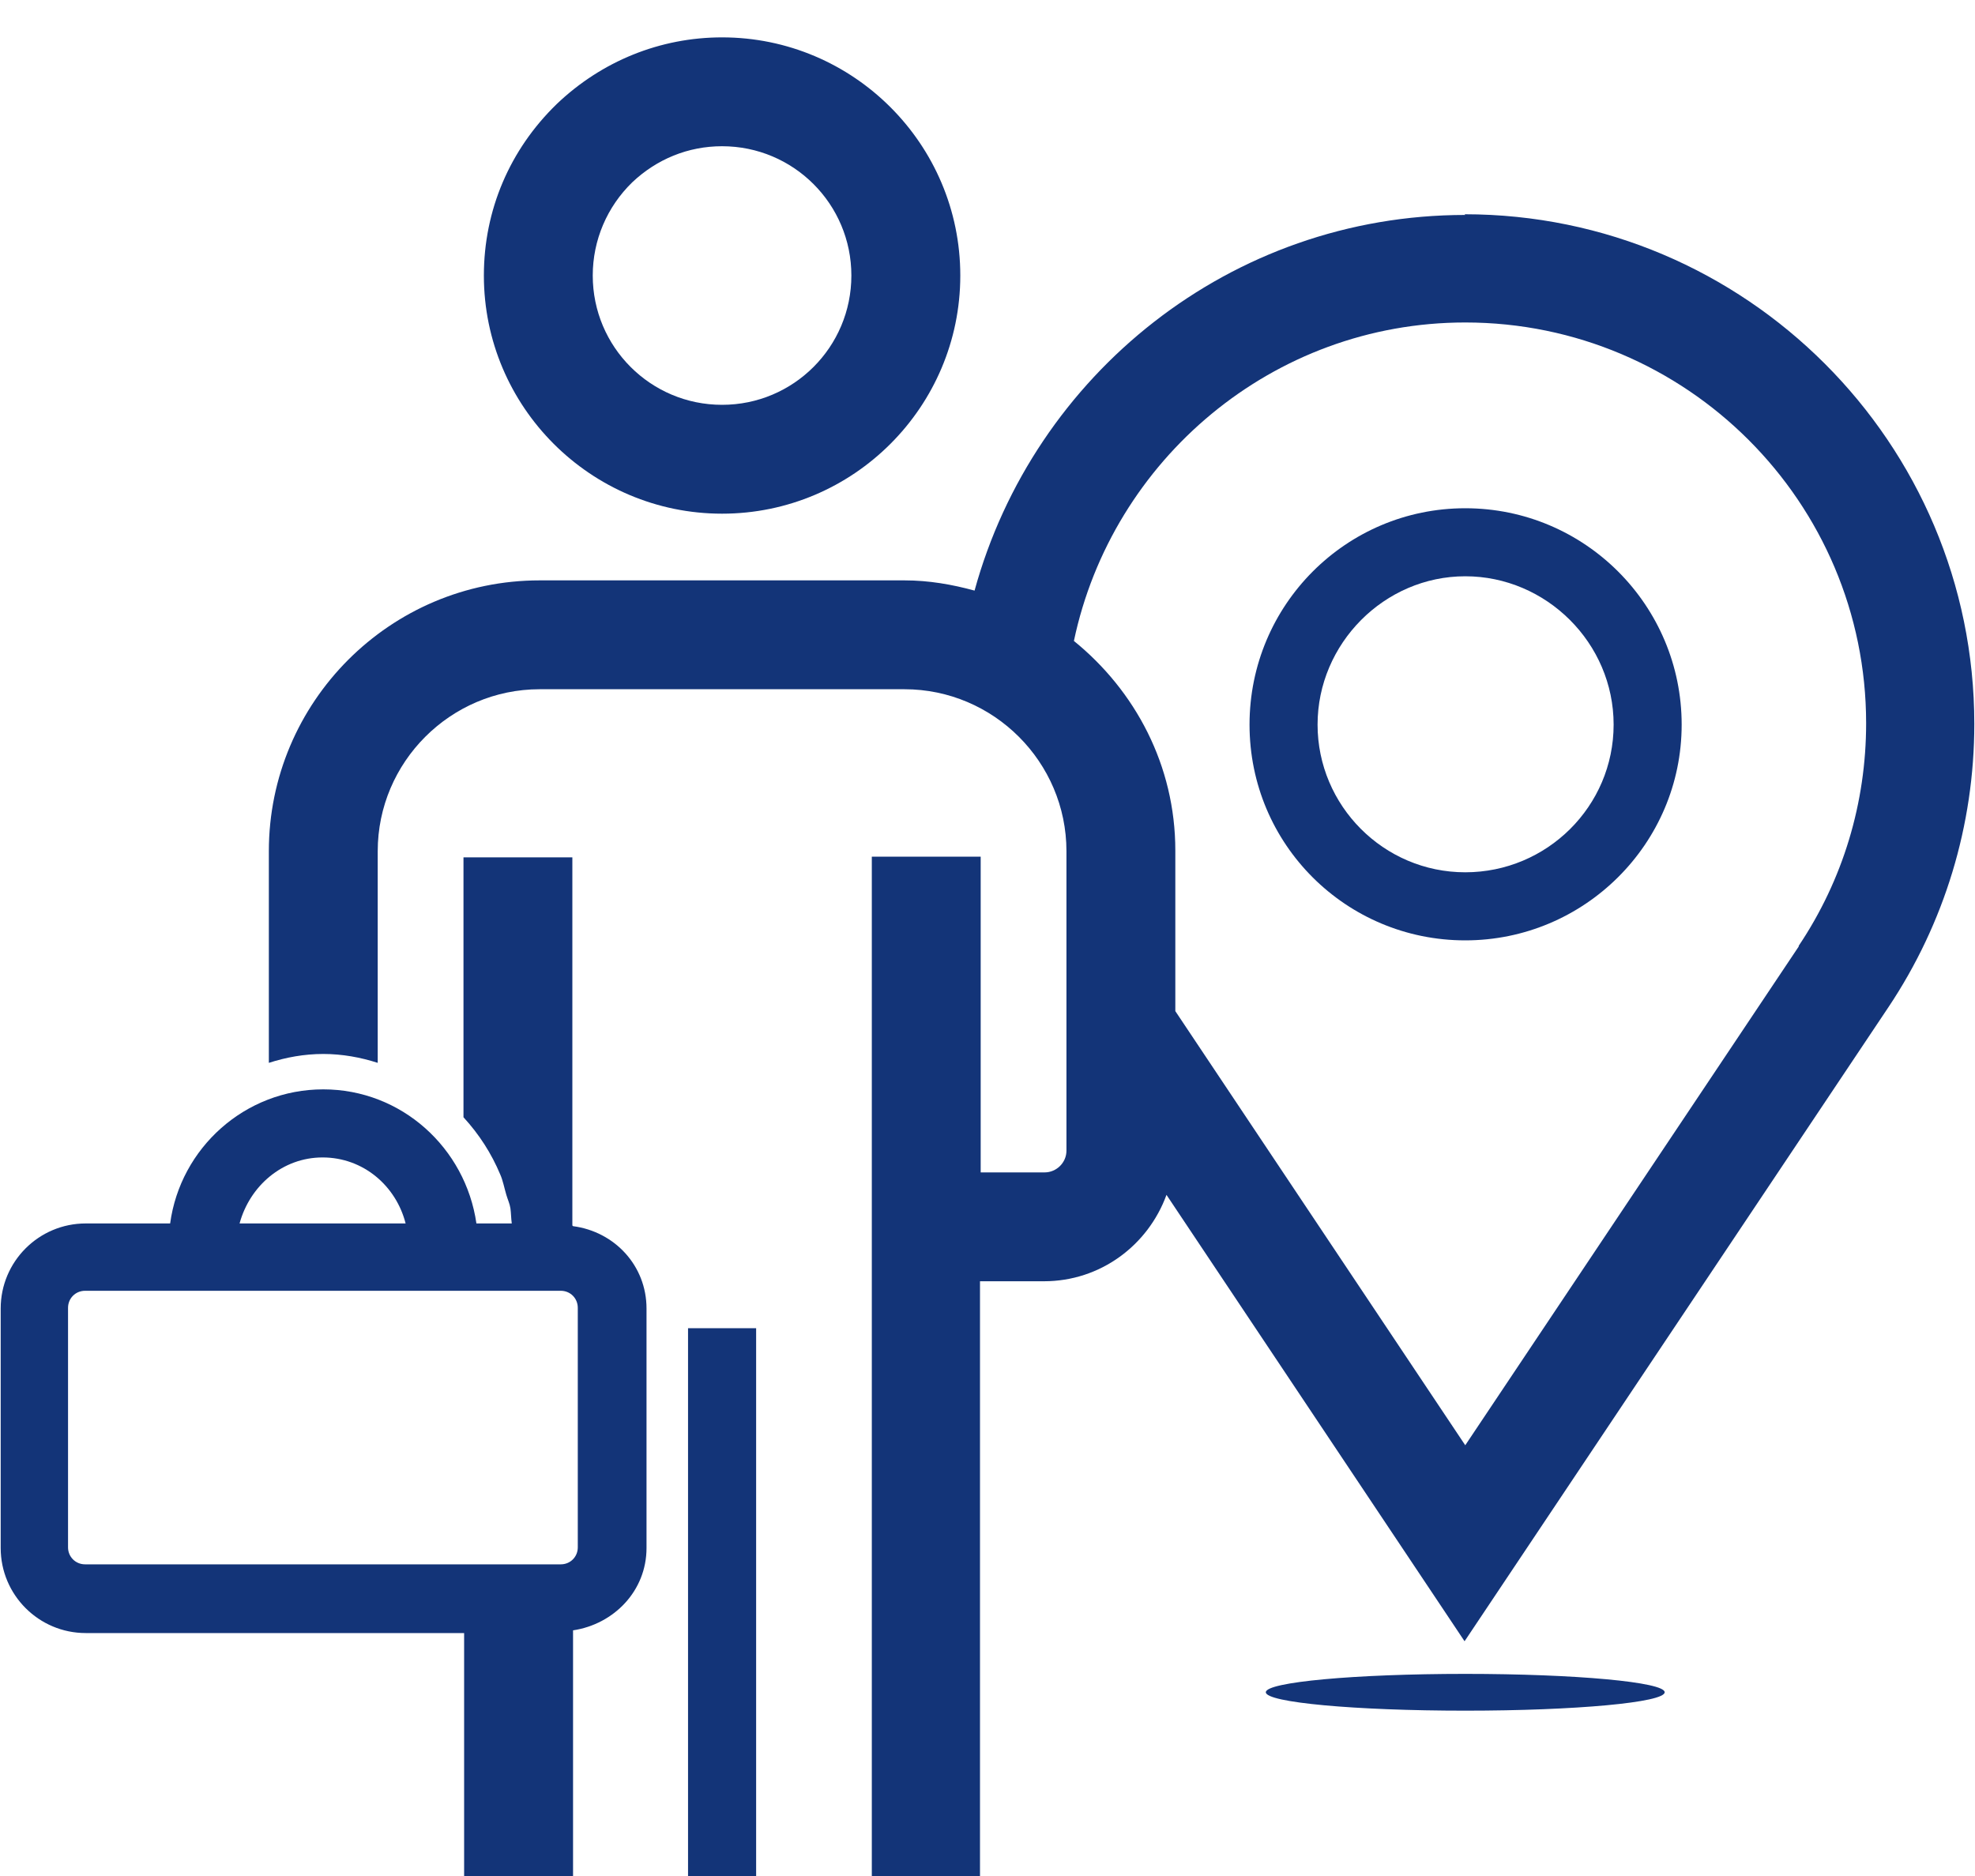 <svg width="40" height="38" viewBox="0 0 40 38" fill="none" xmlns="http://www.w3.org/2000/svg">
<g clip-path="url(#clip0_3649_13449)">
<path d="M29.676 10.295C27.264 10.295 25.307 12.252 25.307 14.678C25.307 17.104 27.264 19.048 29.676 19.048C32.088 19.048 34.059 17.09 34.059 14.678C34.059 12.266 32.102 10.295 29.676 10.295ZM29.676 17.669C28.022 17.669 26.685 16.318 26.685 14.678C26.685 13.038 28.036 11.673 29.676 11.673C31.316 11.673 32.681 13.024 32.681 14.678C32.681 16.332 31.33 17.669 29.676 17.669Z" fill="#133478"/>
<path d="M25.637 34.278C25.637 34.485 27.443 34.651 29.676 34.651C31.909 34.651 33.715 34.485 33.715 34.278C33.715 34.072 31.909 33.906 29.676 33.906C27.443 33.906 25.637 34.072 25.637 34.278Z" fill="#133478"/>
<path d="M29.676 4.354C24.921 4.354 20.937 7.593 19.738 11.963C19.283 11.839 18.815 11.756 18.318 11.756H10.93C7.898 11.756 5.445 14.223 5.445 17.242V21.529C5.789 21.418 6.161 21.349 6.547 21.349C6.933 21.349 7.305 21.418 7.65 21.529V17.242C7.65 15.436 9.125 13.961 10.93 13.961H18.318C20.124 13.961 21.599 15.436 21.599 17.242V23.307C21.599 23.555 21.392 23.748 21.158 23.748H19.862V17.352H17.657V25.526V38H19.848V25.953H21.144C22.288 25.953 23.253 25.223 23.625 24.203L29.662 33.245L38.249 20.398C39.38 18.703 39.986 16.718 39.986 14.664C39.986 8.972 35.355 4.34 29.662 4.34L29.676 4.354ZM36.43 19.172L29.676 29.275L23.804 20.481V17.228C23.804 15.505 22.991 13.989 21.75 12.983C22.522 9.316 25.775 6.532 29.676 6.532C34.156 6.532 37.795 10.171 37.795 14.651C37.795 16.263 37.326 17.821 36.43 19.158V19.172Z" fill="#133478"/>
<path d="M14.624 10.405C17.285 10.405 19.449 8.241 19.449 5.581C19.449 2.921 17.285 0.757 14.624 0.757C13.37 0.757 12.185 1.239 11.275 2.108C10.324 3.031 9.8 4.258 9.8 5.581C9.8 8.241 11.964 10.405 14.624 10.405ZM12.805 3.693C13.301 3.224 13.935 2.962 14.624 2.962C16.072 2.962 17.243 4.134 17.243 5.581C17.243 7.028 16.072 8.2 14.624 8.2C13.177 8.2 12.005 7.028 12.005 5.581C12.005 4.864 12.295 4.189 12.805 3.693Z" fill="#133478"/>
<path d="M15.314 26.904H13.935V38.014H15.314V26.904Z" fill="#133478"/>
<path d="M11.592 24.823V17.366H9.387V22.631C9.704 22.976 9.952 23.362 10.131 23.789C10.186 23.913 10.214 24.065 10.255 24.203C10.283 24.299 10.324 24.382 10.338 24.478C10.351 24.575 10.351 24.685 10.365 24.782H9.649C9.428 23.252 8.132 22.066 6.547 22.066C4.962 22.066 3.653 23.252 3.446 24.782H1.737C0.786 24.782 0.014 25.553 0.014 26.505V31.356C0.014 32.307 0.786 33.079 1.737 33.079H9.4V38.028H11.606V33.024C12.433 32.9 13.094 32.225 13.094 31.356V26.505C13.094 25.636 12.447 24.947 11.606 24.837L11.592 24.823ZM6.533 23.445C7.36 23.445 8.022 24.023 8.215 24.782H4.852C5.059 24.023 5.72 23.445 6.533 23.445ZM11.702 31.343C11.702 31.535 11.551 31.687 11.358 31.687H1.723C1.53 31.687 1.378 31.535 1.378 31.343V26.491C1.378 26.298 1.53 26.146 1.723 26.146H11.358C11.551 26.146 11.702 26.298 11.702 26.491V31.343Z" fill="#133478"/>
</g>
<defs>
<clipPath id="clip0_3649_13449">
<rect width="40" height="37.243" fill="white" transform="translate(0 0.757)"/>
</clipPath>
</defs>
</svg>
